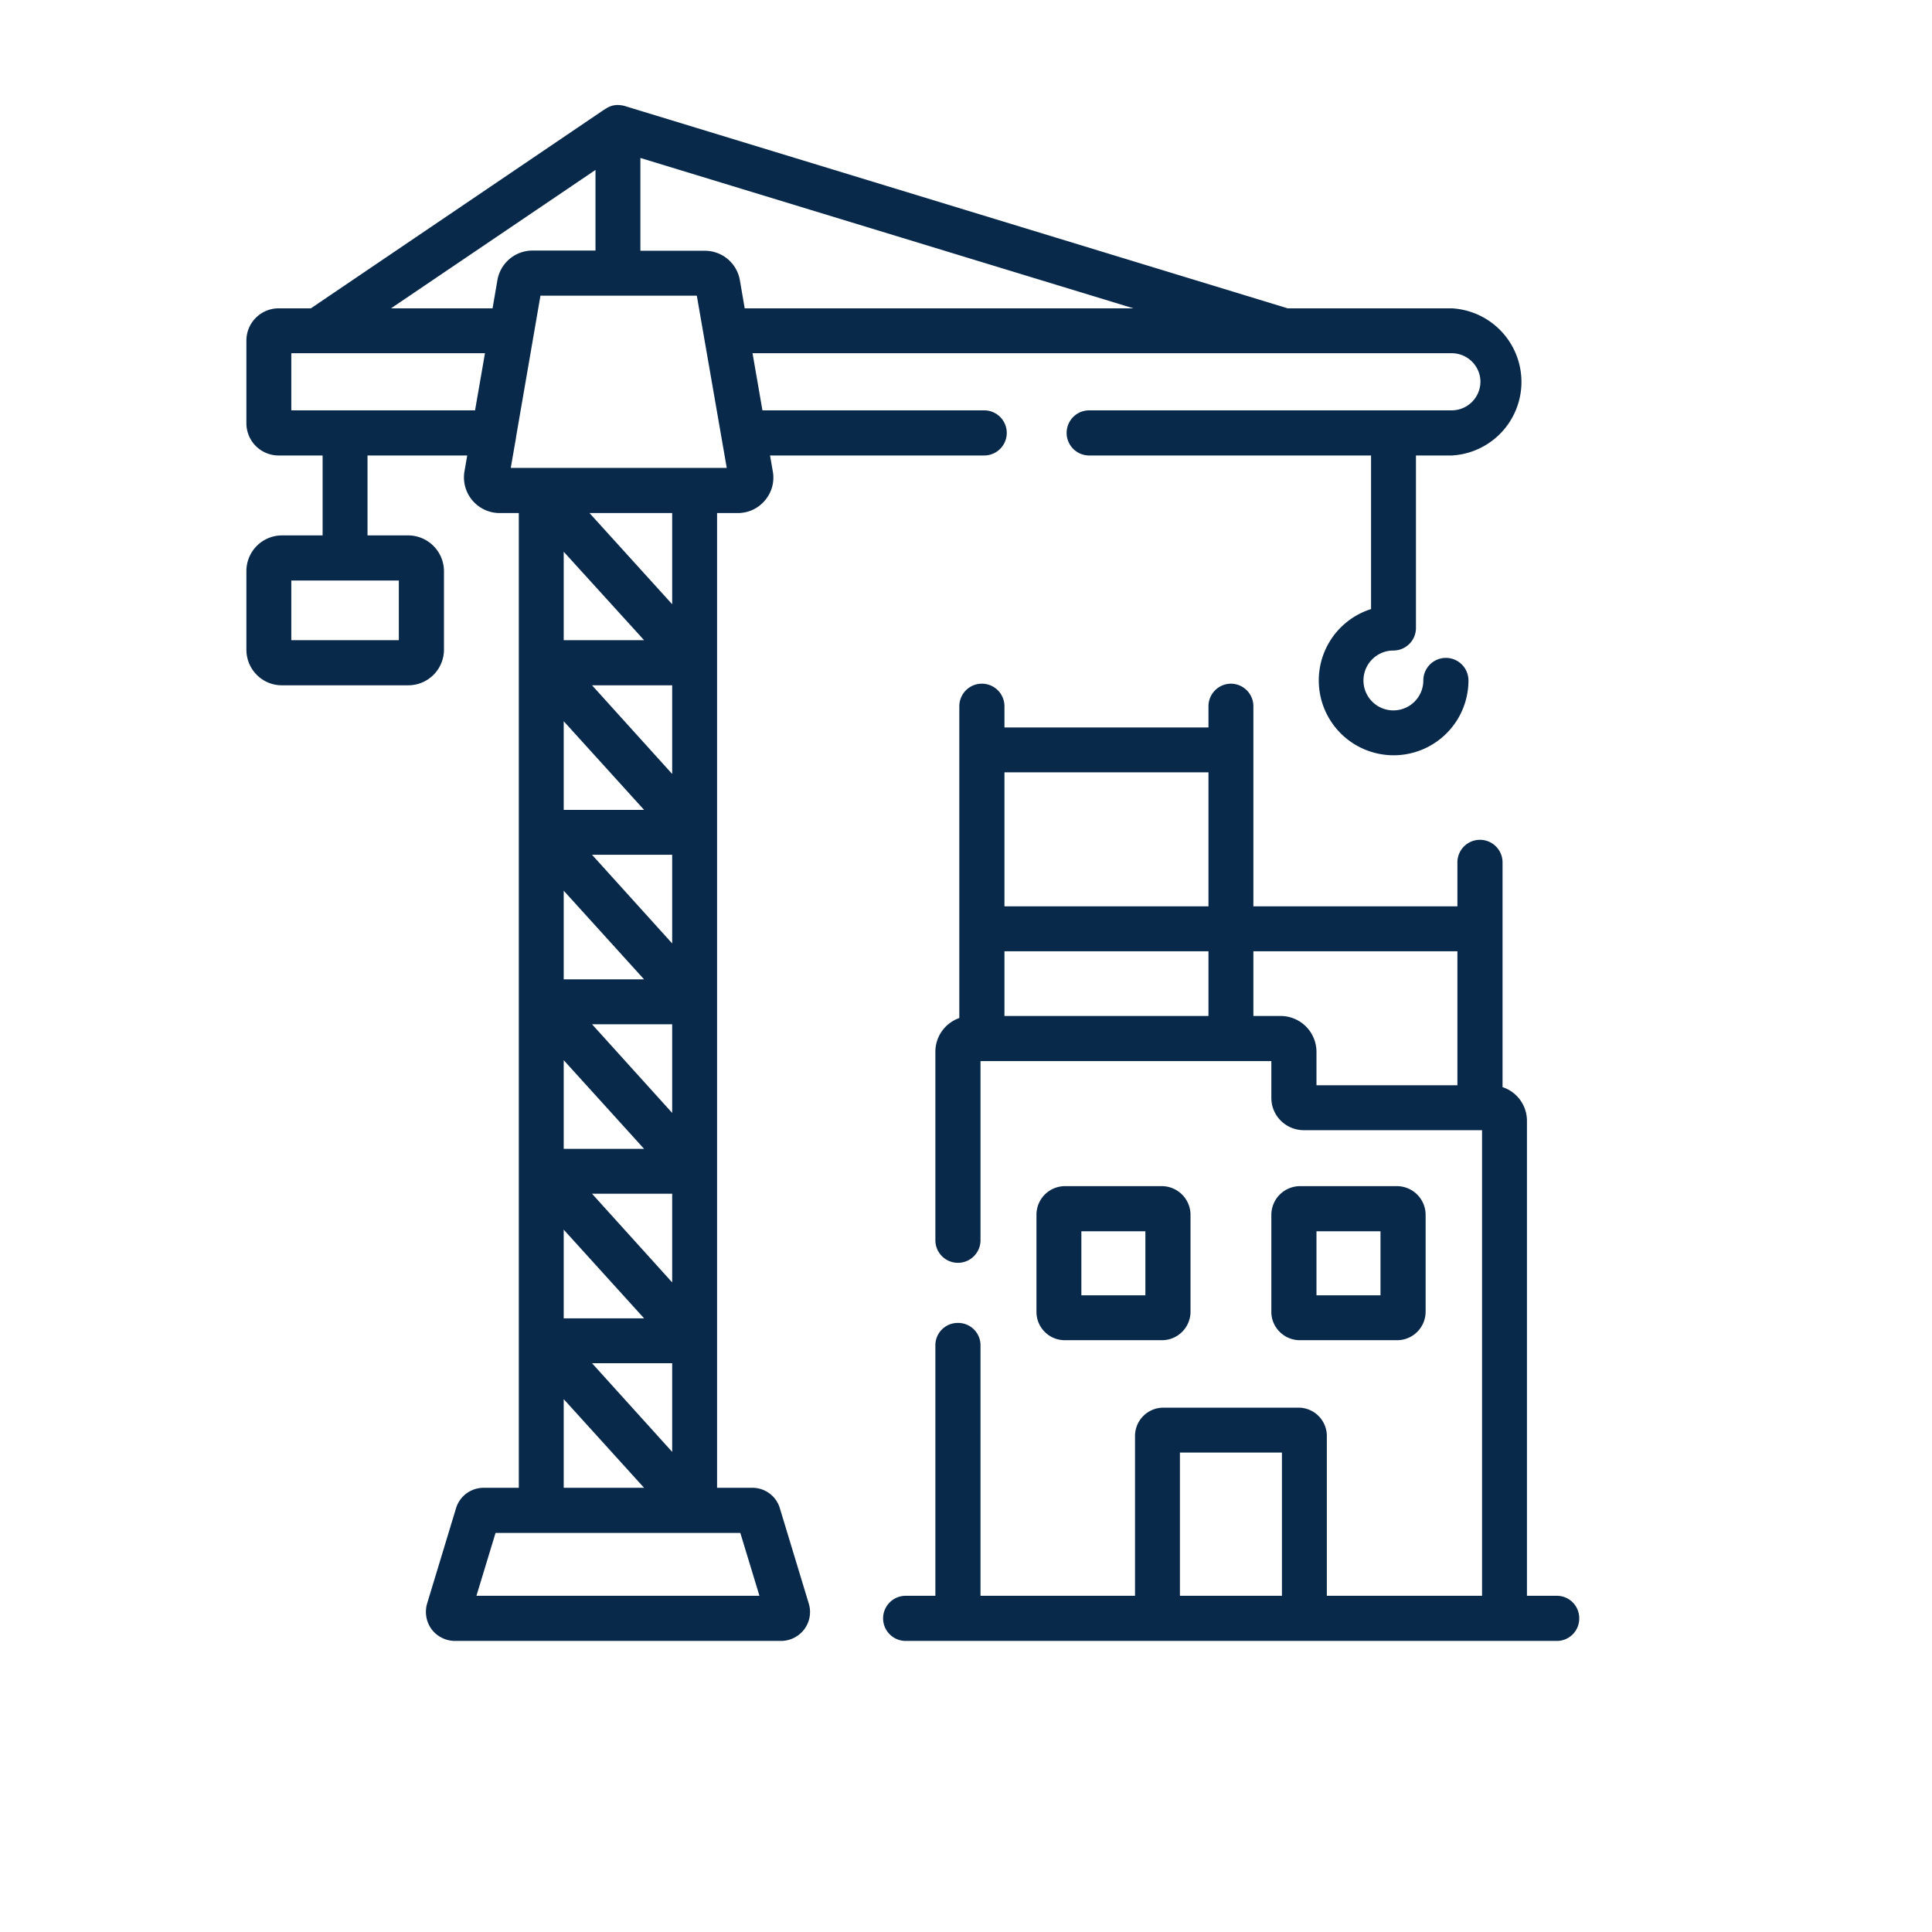 <svg xmlns="http://www.w3.org/2000/svg" xml:space="preserve" width="76" height="76" style="shape-rendering:geometricPrecision;text-rendering:geometricPrecision;image-rendering:optimizeQuality;fill-rule:evenodd;clip-rule:evenodd" viewBox="0 0 8.39 8.39"><defs><style>.fil0{fill:#08294a;fill-rule:nonzero}</style></defs><g id="Layer_x0020_1"><g id="_2236985920144"><path class="fil0" d="M5.046 5.82a.124.124 0 0 0 .124-.123v-.422a.125.125 0 0 0-.124-.124h-.422a.124.124 0 0 0-.123.124v.422c0 .068.055.123.123.123h.422zm-.35-.473h.278v.278h-.278v-.278zM6.067 5.82a.124.124 0 0 0 .124-.123v-.422a.125.125 0 0 0-.124-.124h-.422a.125.125 0 0 0-.124.124v.422c0 .068.056.123.124.123h.422zm-.35-.473h.278v.278h-.278v-.278z"/><path class="fil0" d="M6.761 6.93h-.13V4.867a.154.154 0 0 0-.106-.146v-.976a.098.098 0 0 0-.196 0v.191h-.886v-.869a.098.098 0 0 0-.098-.098.098.098 0 0 0-.097.098v.092h-.886v-.092a.098.098 0 0 0-.196 0v1.354a.155.155 0 0 0-.104.146v.819a.098.098 0 0 0 .196 0v-.778h1.263v.16c0 .077.063.14.141.14h.774V6.93h-.674v-.693a.123.123 0 0 0-.123-.124h-.587a.123.123 0 0 0-.123.124v.693h-.671V5.842a.097.097 0 0 0-.098-.097.097.097 0 0 0-.098.097V6.93h-.129a.098.098 0 0 0 0 .196h2.828a.097.097 0 0 0 .097-.098.097.097 0 0 0-.097-.098zM5.248 3.354v.582h-.886v-.582h.886zm-.886.777h.886v.281h-.886v-.281zm1.2.281h-.119v-.281h.886v.582h-.612v-.146a.156.156 0 0 0-.155-.155zm-.438 1.896h.443v.622h-.443v-.622z"/><path class="fil0" d="M3.387 6.551a.124.124 0 0 0-.12-.09h-.153V2.228h.09c.046 0 .089-.02.118-.055a.152.152 0 0 0 .034-.126l-.012-.069h.93a.098.098 0 0 0 0-.196h-.963l-.043-.248h3.037c.068 0 .124.056.124.124a.125.125 0 0 1-.124.124H4.73a.098.098 0 0 0 0 .196h1.224v.667a.325.325 0 1 0 .423.31.098.098 0 0 0-.196 0 .13.13 0 1 1-.13-.13.098.098 0 0 0 .098-.098v-.749h.156a.32.32 0 0 0 0-.639h-.713L2.712.46A.127.127 0 0 0 2.68.456a.09.09 0 0 0-.049.016c-.008.004.107-.073-1.281.867h-.14a.14.14 0 0 0-.14.14v.358a.14.14 0 0 0 .14.141h.191v.347h-.177a.155.155 0 0 0-.154.155v.341c0 .086.069.155.154.155h.549a.155.155 0 0 0 .155-.155V2.48a.156.156 0 0 0-.155-.155h-.177v-.347h.433l-.012.069a.155.155 0 0 0 .152.181h.084v4.233h-.152a.125.125 0 0 0-.121.09l-.125.412a.128.128 0 0 0 .019.112.128.128 0 0 0 .102.051h1.416a.127.127 0 0 0 .101-.051.125.125 0 0 0 .019-.112l-.125-.412zM1.732 2.78h-.467v-.259h.467v.259zm1.187 2.789-.348-.385h.348v.385zm0-.736-.348-.385h.348v.385zm0-.736-.348-.385h.348v.385zm0-.736-.348-.385h.348v.385zm-.122.156h-.349v-.385l.349.385zm0 .736h-.349v-.385l.349.385zm0 .736h-.349v-.385l.349.385zm-.349.351.349.385h-.349V5.34zm0-2.56v-.384l.349.384h-.349zm.471 3.14v.385l-.348-.385h.348zm0-3.296-.359-.396h.359v.396zm.315-1.285-.021-.122a.154.154 0 0 0-.152-.128h-.28V.686l2.141.653H3.234zM2.586.738v.35h-.273a.155.155 0 0 0-.153.129l-.021.122h-.441l.888-.601zM1.499 1.782h-.234v-.248h.841l-.043.248h-.564zm.742.118v-.002l.106-.614h.679l.13.748h-.938l.023-.132zm.207 4.176.349.385h-.349v-.385zm-.379.854.083-.273h1.063l.083.273H2.069z"/></g><path style="fill:none" d="M0 0h8.39v8.39H0z"/></g></svg>